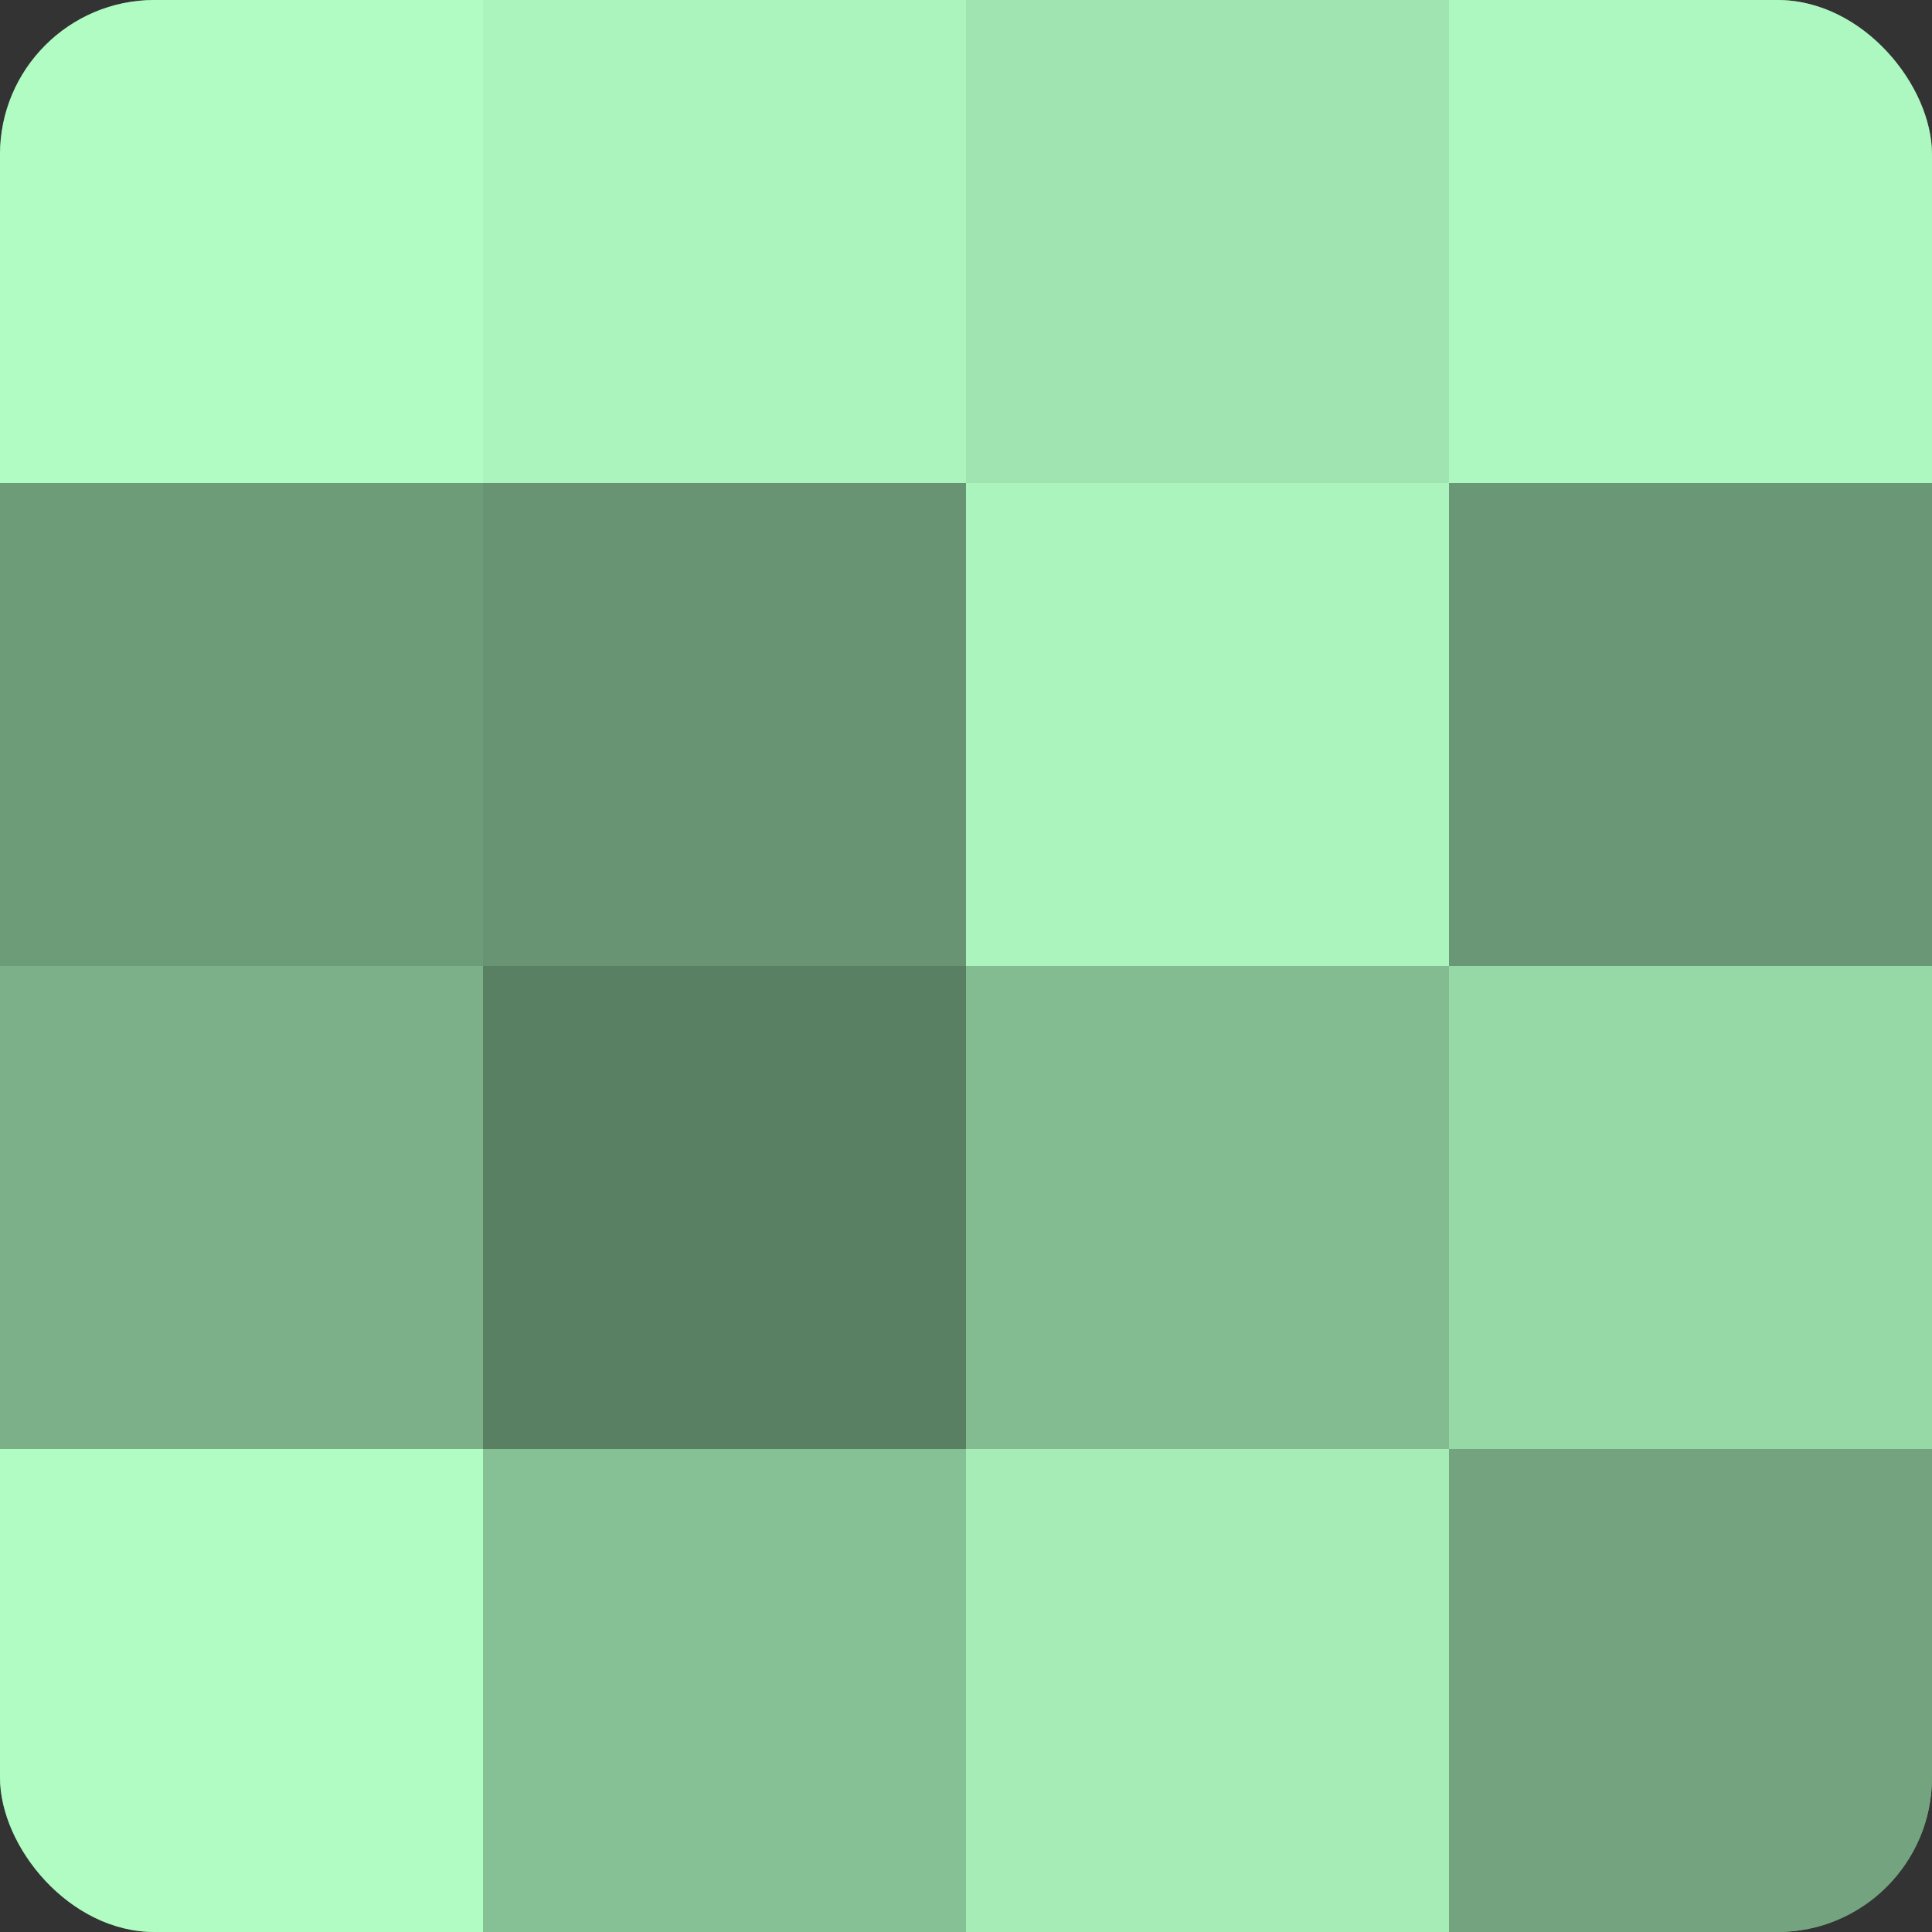 <?xml version="1.0" encoding="UTF-8"?>
<svg xmlns="http://www.w3.org/2000/svg" width="60" height="60" viewBox="0 0 100 100" preserveAspectRatio="xMidYMid meet"><rect x="0" y="0" width="100" height="100" fill="#333333" stroke="none"/><defs><clipPath id="c" width="100" height="100"><rect width="100" height="100" rx="8" ry="8"/></clipPath></defs><g clip-path="url(#c)"><rect width="100" height="100" fill="#70a07c"/><rect width="25" height="25" fill="#b0fcc3"/><rect y="25" width="25" height="25" fill="#6d9c79"/><rect y="50" width="25" height="25" fill="#7bb088"/><rect y="75" width="25" height="25" fill="#b0fcc3"/><rect x="25" width="25" height="25" fill="#abf4bd"/><rect x="25" y="25" width="25" height="25" fill="#689473"/><rect x="25" y="50" width="25" height="25" fill="#5a8063"/><rect x="25" y="75" width="25" height="25" fill="#86c095"/><rect x="50" width="25" height="25" fill="#9fe4b1"/><rect x="50" y="25" width="25" height="25" fill="#abf4bd"/><rect x="50" y="50" width="25" height="25" fill="#84bc92"/><rect x="50" y="75" width="25" height="25" fill="#a5ecb7"/><rect x="75" width="25" height="25" fill="#adf8c0"/><rect x="75" y="25" width="25" height="25" fill="#6a9876"/><rect x="75" y="50" width="25" height="25" fill="#97d8a7"/><rect x="75" y="75" width="25" height="25" fill="#73a47f"/></g></svg>
